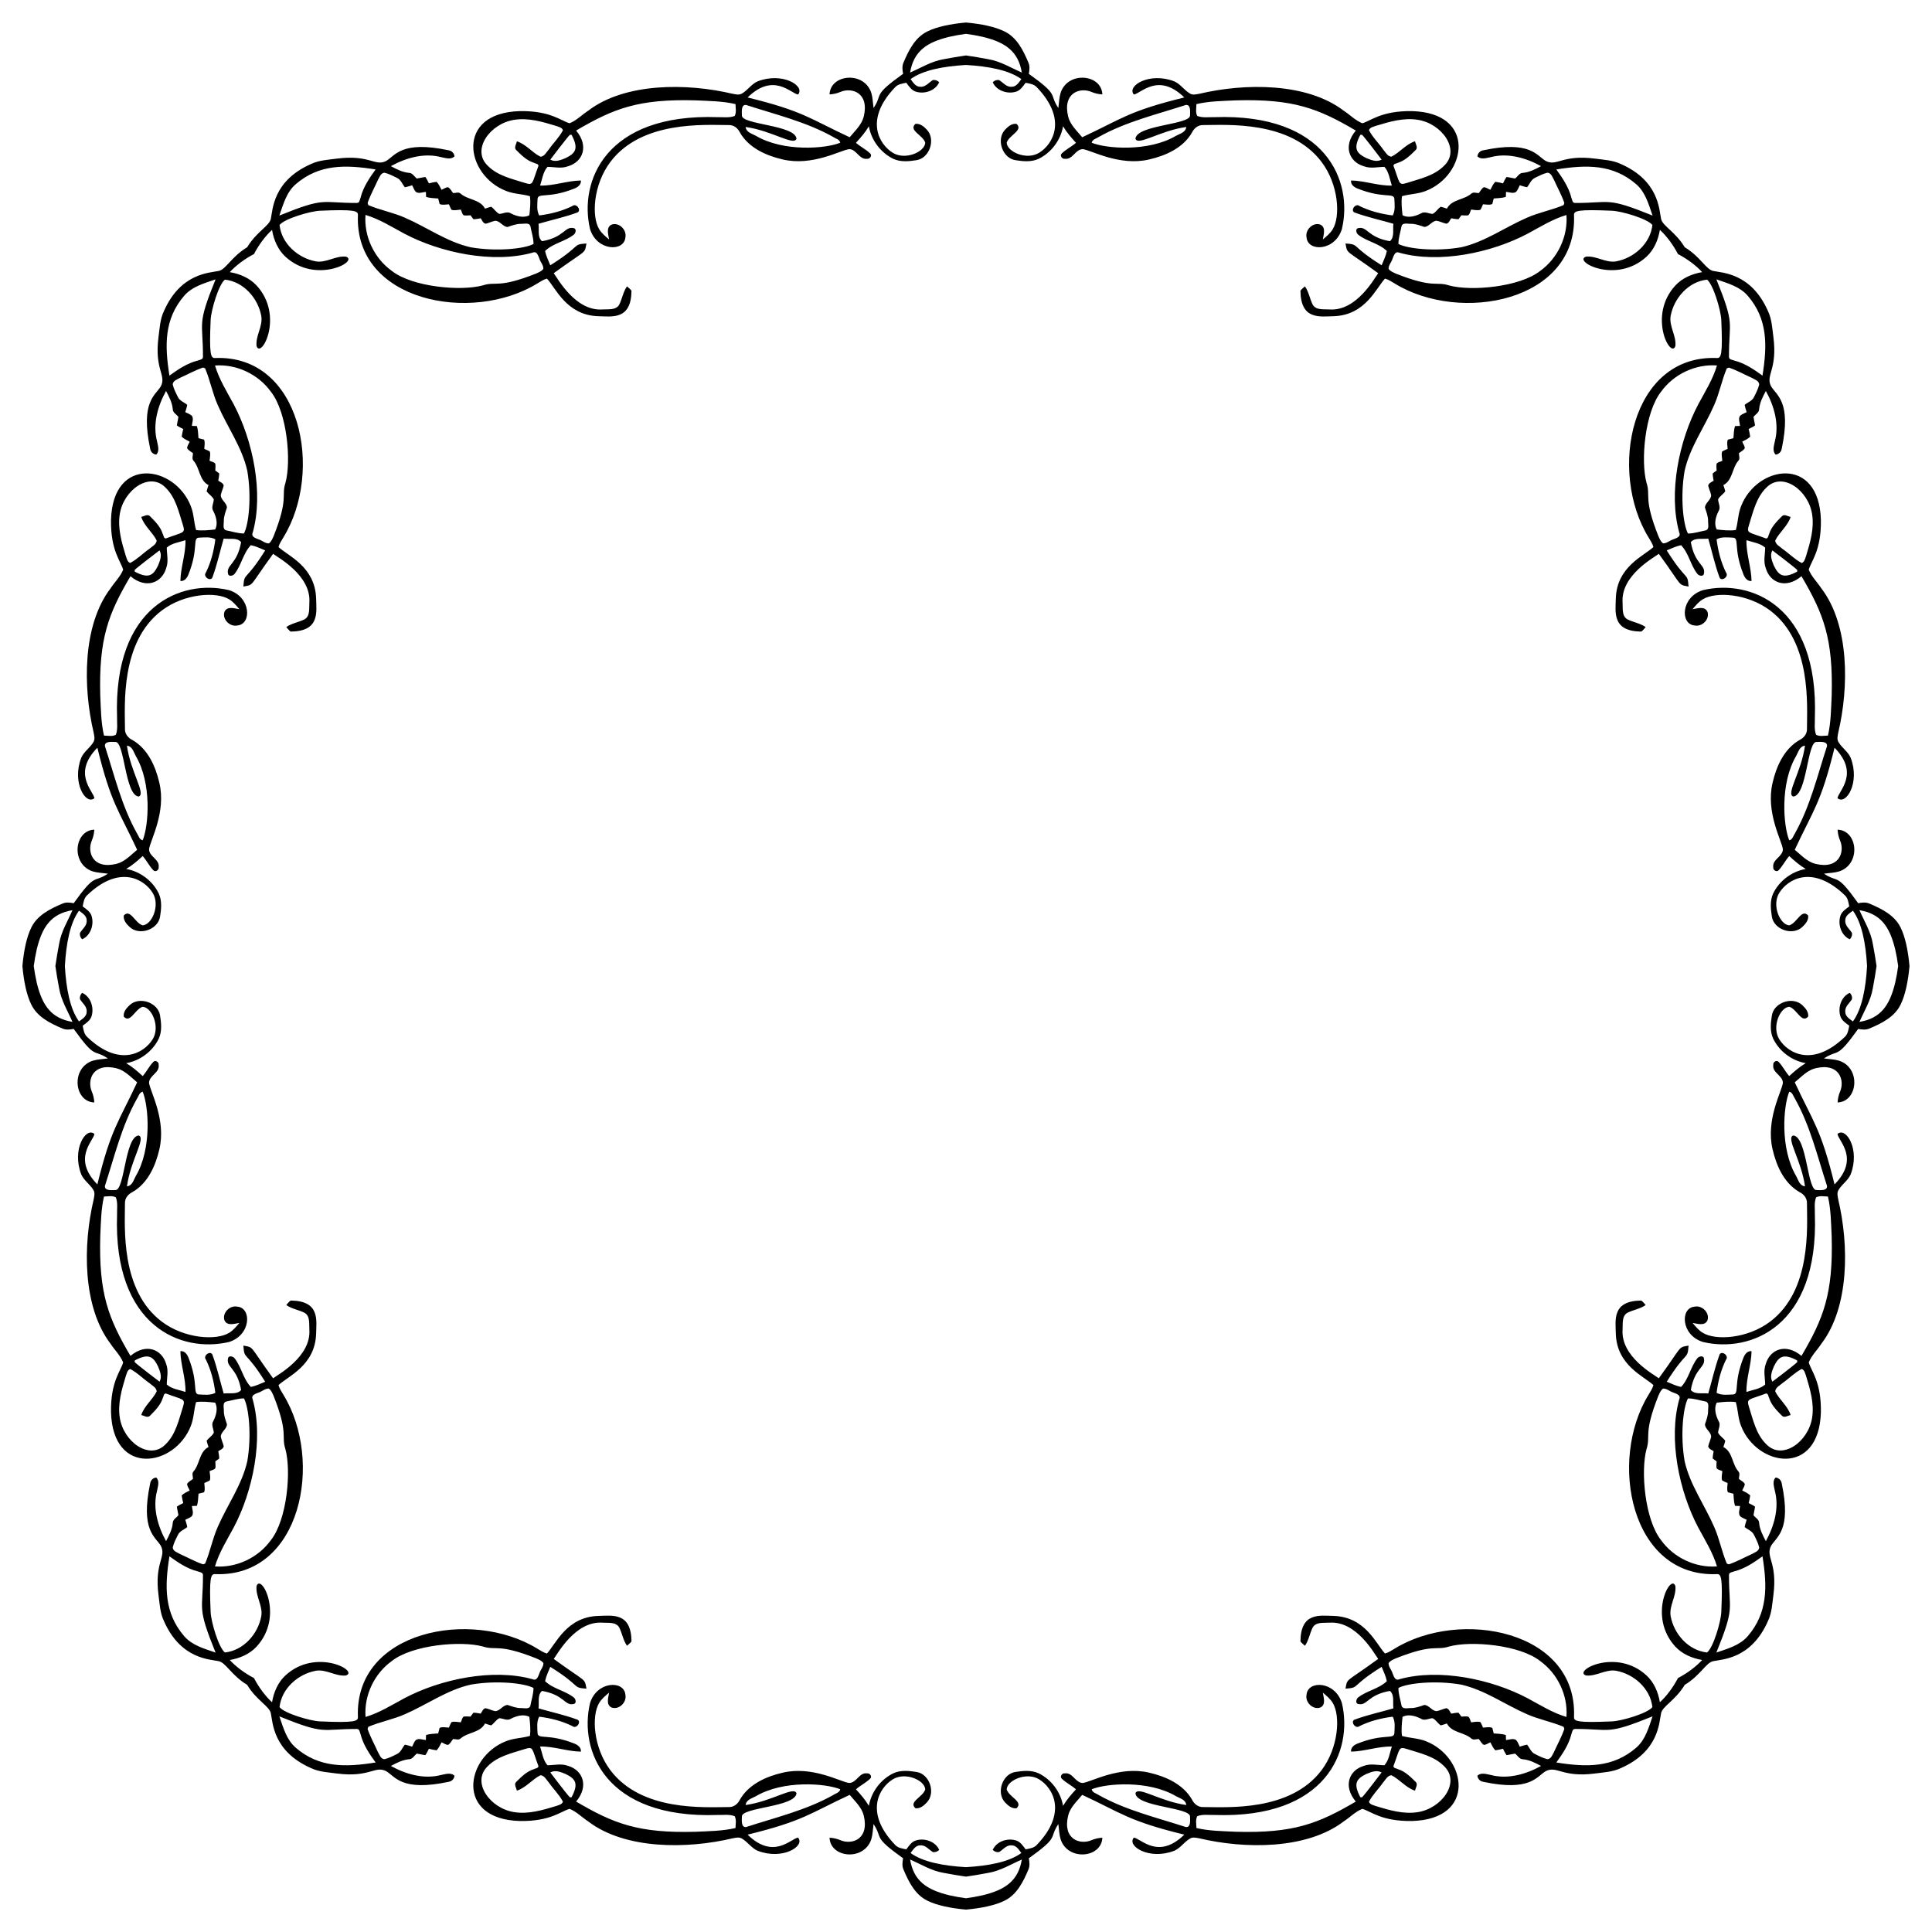 <?xml version="1.0" encoding="UTF-8"?>
<!DOCTYPE svg  PUBLIC '-//W3C//DTD SVG 1.1//EN'  'http://www.w3.org/Graphics/SVG/1.1/DTD/svg11.dtd'>
<svg enable-background="new 0 0 1638.099 1638.099" version="1.1" viewBox="0 0 1638.1 1638.1" xml:space="preserve" xmlns="http://www.w3.org/2000/svg">

	<path d="m1305.9 229.68c-17.438 13.817-58.803 17.416-77.277 12.325-11.254-3.636-12.804 2.788-45-9.977-2.255-1.047-4.803-1.941-6.267-4.058-0.151-3.059 2.326-5.489 3.233-8.314 1.092-2.581 2.116-7.082 5.954-5.373 33.544 9.349 77.944 0.15 108.73-16.163 10.698-5.756 21.163-12.371 32.883-15.837 1.348 18.282-7.407 36.712-22.256 47.397zm-1076.2 102.49c13.817 17.438 17.416 58.803 12.325 77.277-3.636 11.254 2.788 12.804-9.977 45-1.047 2.255-1.941 4.803-4.058 6.267-3.059 0.151-5.489-2.326-8.314-3.233-2.581-1.092-7.082-2.116-5.373-5.954 9.349-33.544 0.15-77.944-16.163-108.73-5.756-10.698-12.371-21.163-15.837-32.883 18.282-1.347 36.712 7.408 47.397 22.257zm102.49 1076.2c17.438-13.817 58.803-17.416 77.277-12.325 11.254 3.636 12.804-2.788 45 9.977 2.255 1.047 4.803 1.942 6.267 4.058 0.151 3.059-2.326 5.489-3.233 8.314-1.092 2.581-2.116 7.082-5.954 5.373-33.544-9.349-77.944-0.15-108.73 16.162-10.698 5.756-21.163 12.371-32.883 15.837-1.347-18.281 7.408-36.711 22.257-47.396zm1076.2-102.49c-13.817-17.438-17.416-58.803-12.325-77.277 3.636-11.254-2.788-12.804 9.977-45 1.047-2.255 1.942-4.803 4.058-6.267 3.059-0.151 5.489 2.326 8.314 3.233 2.581 1.092 7.082 2.116 5.373 5.954-9.349 33.544-0.15 77.944 16.162 108.73 5.756 10.698 12.371 21.163 15.837 32.883-18.281 1.348-36.711-7.407-47.396-22.256zm47.395-996.01c-3.466 11.72-10.081 22.186-15.837 32.883-16.313 30.787-25.511 75.187-16.162 108.73 1.709 3.837-2.792 4.861-5.373 5.954-2.825 0.907-5.255 3.383-8.314 3.233-2.116-1.465-3.011-4.012-4.058-6.267-12.764-32.196-6.341-33.746-9.977-45-5.091-18.474-1.492-59.84 12.325-77.277 10.686-14.851 29.116-23.606 47.396-22.257zm-1145.9-127.63c11.72 3.466 22.186 10.081 32.883 15.837 30.787 16.312 75.187 25.511 108.73 16.163 3.837-1.709 4.861 2.792 5.954 5.373 0.907 2.825 3.383 5.255 3.233 8.314-1.465 2.116-4.012 3.011-6.267 4.058-32.196 12.764-33.746 6.341-45 9.977-18.474 5.091-59.84 1.492-77.277-12.325-14.851-10.687-23.606-29.117-22.257-47.397zm-127.63 1145.9c3.466-11.72 10.081-22.186 15.837-32.883 16.312-30.787 25.511-75.187 16.163-108.73-1.709-3.837 2.792-4.861 5.373-5.954 2.825-0.907 5.255-3.383 8.314-3.233 2.116 1.465 3.011 4.012 4.058 6.267 12.764 32.196 6.341 33.746 9.977 45 5.091 18.474 1.492 59.84-12.325 77.277-10.687 14.85-29.117 23.605-47.397 22.256zm1145.9 127.63c-11.72-3.466-22.186-10.081-32.883-15.837-30.787-16.313-75.187-25.511-108.73-16.162-3.837 1.709-4.861-2.792-5.954-5.373-0.907-2.825-3.383-5.255-3.233-8.314 1.465-2.116 4.012-3.011 6.267-4.058 32.196-12.764 33.746-6.341 45-9.977 18.474-5.091 59.84-1.492 77.277 12.325 14.85 10.686 23.605 29.116 22.256 47.396zm59.117-1299.6c7.896 6.803 10.604 17.163 13.907 26.605-39.594-16.059-35.019-10.587-65.744-10.686-2.361 0.047-2.43-2.919-3.128-4.524-2.222-8.895-7.453-16.57-12.744-23.895 25.735-4.116 47.952-4.499 67.709 12.5zm-1231.1 94.605c6.803-7.896 17.163-10.604 26.605-13.907-16.059 39.594-10.587 35.019-10.686 65.744 0.047 2.361-2.919 2.43-4.524 3.128-8.895 2.222-16.57 7.453-23.895 12.744-4.116-25.735-4.499-47.952 12.5-67.709zm94.605 1231.1c-7.896-6.803-10.604-17.163-13.907-26.605 39.594 16.059 35.019 10.587 65.744 10.686 2.361-0.047 2.43 2.919 3.128 4.524 2.222 8.895 7.453 16.57 12.744 23.895-25.735 4.116-47.952 4.499-67.709-12.5zm1231.1-94.605c-6.803 7.896-17.163 10.604-26.605 13.907 16.059-39.594 10.587-35.019 10.686-65.744-0.047-2.361 2.919-2.43 4.524-3.128 8.895-2.222 16.57-7.453 23.895-12.744 4.116 25.735 4.499 47.952-12.5 67.709zm12.499-1068.8c-7.325-5.291-15-10.523-23.895-12.744-1.605-0.698-4.57-0.768-4.524-3.128-0.098-30.724 5.374-26.15-10.686-65.744 9.442 3.303 19.802 6.011 26.605 13.907 17 19.757 16.617 41.974 12.5 67.709zm-1175.9-174.81c-5.291 7.325-10.523 15-12.744 23.895-0.698 1.605-0.768 4.57-3.128 4.524-30.724 0.098-26.15-5.374-65.744 10.686 3.303-9.442 6.011-19.802 13.907-26.605 19.757-17 41.974-16.617 67.709-12.5zm-174.81 1175.9c7.325 5.291 15 10.523 23.895 12.744 1.605 0.698 4.57 0.768 4.524 3.128 0.098 30.724-5.374 26.15 10.686 65.744-9.442-3.303-19.802-6.011-26.605-13.907-17-19.757-16.617-41.974-12.5-67.709zm1175.9 174.81c5.291-7.325 10.523-15 12.744-23.895 0.698-1.605 0.768-4.57 3.128-4.524 30.724-0.098 26.15 5.374 65.744-10.686-3.303 9.442-6.011 19.802-13.907 26.605-19.757 17-41.974 16.617-67.709 12.5zm-123.59-1304.6c4.059-0.128 7.838 1.372 11.628 2.64 4.07-0.058 6.325-5.058 10.476-5.245 2.837 0.488 5.407 1.919 8.244 2.5 2.256-0.442 2.931-2.976 4.151-4.604 2.024 0.349 4.035 0.768 6.127 0.802 0.884-1.047 1.651-2.21 2.477-3.326 1.884 0.047 3.803 0.326 5.709 0.035 1.593-1.07 1.698-3.302 2.558-4.895 2.57 0.186 5.255 0.976 7.814 0.21 0.977-1.43 1.535-3.093 2.255-4.674 2.581 0.059 5.373 0.872 7.872-0.232 0.454-1.546 0.849-3.116 1.21-4.697 3.43-0.326 6.953-0.256 10.278-1.383 0.035-1.407 0.081-2.813 0.151-4.221 2.768 0.163 5.988 1.756 8.547-0.012 1.466-1.57 2.104-3.709 3.094-5.593 2.047 0.605 4.071 1.303 6.21 1.663 2.209-2.628 3.314-6.384 6.651-7.918 3.465-1.709 6.942-3.582 10.756-4.407 3.116 0.383 4.081 3.837 5.441 6.162 2.919 6.5 6.43 12.779 8.744 19.523-0.163 0.453-0.477 1.349-0.629 1.791-10.058 4.267-21 6.245-31.023 10.674-18.675 8.105-35.628 20.523-55.732 25.081-22.257 3.863-45.914 1.214-53.29-2.825-0.035-5.047 1.686-9.93 2.605-14.861 0.816-3.502 5.094-2.107 7.676-2.188zm-1006.2 252.27c-0.128-4.059 1.372-7.837 2.64-11.628-0.058-4.07-5.058-6.325-5.245-10.476 0.488-2.837 1.919-5.407 2.5-8.244-0.442-2.256-2.976-2.931-4.604-4.151 0.349-2.024 0.768-4.035 0.802-6.127-1.047-0.884-2.21-1.651-3.326-2.477 0.047-1.884 0.326-3.803 0.035-5.709-1.07-1.593-3.302-1.698-4.895-2.558 0.186-2.57 0.976-5.255 0.21-7.814-1.43-0.977-3.093-1.535-4.674-2.255 0.059-2.581 0.872-5.373-0.232-7.872-1.546-0.454-3.116-0.849-4.697-1.21-0.326-3.43-0.256-6.954-1.383-10.278-1.407-0.035-2.813-0.081-4.221-0.151 0.163-2.768 1.756-5.988-0.012-8.546-1.57-1.466-3.709-2.104-5.593-3.093 0.605-2.047 1.303-4.071 1.663-6.21-2.628-2.209-6.384-3.314-7.918-6.651-1.709-3.465-3.582-6.942-4.407-10.756 0.383-3.116 3.837-4.081 6.162-5.441 6.5-2.919 12.779-6.43 19.523-8.744 0.453 0.163 1.349 0.477 1.791 0.629 4.267 10.058 6.245 21 10.674 31.023 8.105 18.675 20.523 35.628 25.081 55.732 3.863 22.257 1.214 45.914-2.825 53.29-5.047 0.035-9.93-1.686-14.861-2.605-3.502-0.818-2.107-5.096-2.188-7.678zm252.27 1006.2c-4.059 0.128-7.837-1.372-11.628-2.64-4.07 0.058-6.325 5.058-10.476 5.245-2.837-0.488-5.407-1.919-8.244-2.5-2.256 0.442-2.931 2.976-4.151 4.604-2.024-0.349-4.035-0.768-6.127-0.802-0.884 1.047-1.651 2.21-2.477 3.326-1.884-0.047-3.803-0.326-5.709-0.035-1.593 1.07-1.698 3.302-2.558 4.895-2.57-0.186-5.255-0.976-7.814-0.21-0.977 1.43-1.535 3.094-2.255 4.675-2.581-0.059-5.373-0.872-7.872 0.232-0.454 1.546-0.849 3.116-1.21 4.697-3.43 0.326-6.954 0.256-10.278 1.383-0.035 1.407-0.081 2.813-0.151 4.221-2.768-0.163-5.988-1.756-8.546 0.012-1.466 1.57-2.104 3.709-3.093 5.593-2.047-0.605-4.071-1.303-6.21-1.663-2.209 2.628-3.314 6.384-6.651 7.918-3.465 1.709-6.942 3.582-10.756 4.407-3.116-0.383-4.081-3.837-5.441-6.162-2.919-6.5-6.43-12.779-8.744-19.523 0.163-0.453 0.477-1.349 0.629-1.791 10.058-4.267 21-6.245 31.023-10.674 18.675-8.105 35.628-20.523 55.732-25.082 22.257-3.863 45.914-1.214 53.29 2.825 0.035 5.047-1.686 9.93-2.605 14.861-0.818 3.502-5.096 2.107-7.678 2.188zm1006.2-252.27c0.128 4.059-1.372 7.838-2.64 11.628 0.058 4.07 5.058 6.325 5.245 10.476-0.488 2.837-1.919 5.407-2.5 8.244 0.442 2.256 2.976 2.931 4.604 4.151-0.349 2.024-0.768 4.035-0.802 6.127 1.047 0.884 2.21 1.651 3.326 2.477-0.047 1.884-0.326 3.803-0.035 5.709 1.07 1.593 3.302 1.698 4.895 2.558-0.186 2.57-0.976 5.255-0.21 7.814 1.43 0.977 3.094 1.535 4.675 2.255-0.059 2.581-0.872 5.373 0.232 7.872 1.546 0.454 3.116 0.849 4.697 1.21 0.326 3.43 0.256 6.953 1.383 10.278 1.407 0.035 2.813 0.081 4.221 0.151-0.163 2.768-1.756 5.988 0.012 8.547 1.57 1.466 3.709 2.104 5.593 3.094-0.605 2.047-1.303 4.071-1.663 6.21 2.628 2.209 6.384 3.314 7.918 6.651 1.709 3.465 3.582 6.942 4.407 10.756-0.383 3.116-3.837 4.081-6.162 5.441-6.5 2.919-12.779 6.43-19.523 8.744-0.453-0.163-1.349-0.477-1.791-0.629-4.267-10.058-6.245-21-10.674-31.023-8.105-18.675-20.523-35.628-25.082-55.732-3.863-22.257-1.214-45.914 2.825-53.29 5.047-0.035 9.93 1.686 14.861 2.605 3.502 0.816 2.107 5.094 2.188 7.676zm-2.186-746.23c-4.931 0.919-9.814 2.64-14.861 2.605-4.039-7.377-6.688-31.033-2.825-53.29 4.558-20.104 16.977-37.057 25.082-55.732 4.429-10.023 6.406-20.965 10.674-31.023 0.442-0.152 1.338-0.466 1.791-0.629 6.744 2.314 13.023 5.826 19.523 8.744 2.325 1.361 5.779 2.325 6.162 5.441-0.825 3.815-2.698 7.291-4.407 10.756-1.534 3.337-5.29 4.442-7.918 6.651 0.36 2.139 1.059 4.163 1.663 6.21-1.884 0.989-4.023 1.628-5.593 3.093-1.768 2.558-0.175 5.779-0.012 8.546-1.407 0.069-2.813 0.116-4.221 0.151-1.127 3.325-1.058 6.848-1.383 10.278-1.581 0.361-3.151 0.756-4.697 1.21-1.104 2.5-0.291 5.291-0.232 7.872-1.581 0.72-3.245 1.278-4.675 2.255-0.767 2.558 0.024 5.244 0.21 7.814-1.593 0.86-3.825 0.965-4.895 2.558-0.291 1.907-0.012 3.825 0.035 5.709-1.116 0.826-2.279 1.593-3.326 2.477 0.035 2.092 0.454 4.104 0.802 6.127-1.628 1.221-4.162 1.895-4.604 4.151 0.581 2.836 2.012 5.406 2.5 8.244-0.187 4.151-5.187 6.406-5.245 10.476 1.267 3.791 2.768 7.569 2.64 11.628-0.083 2.583 1.312 6.861-2.188 7.678zm-996.31-257.76c0.919 4.931 2.64 9.814 2.605 14.861-7.377 4.039-31.033 6.688-53.29 2.825-20.104-4.558-37.057-16.977-55.732-25.081-10.023-4.429-20.965-6.406-31.023-10.674-0.152-0.442-0.466-1.338-0.629-1.791 2.314-6.744 5.826-13.023 8.744-19.523 1.361-2.325 2.325-5.779 5.441-6.162 3.815 0.825 7.291 2.698 10.756 4.407 3.337 1.534 4.442 5.29 6.651 7.918 2.139-0.36 4.163-1.059 6.21-1.663 0.989 1.884 1.628 4.023 3.093 5.593 2.558 1.768 5.779 0.175 8.546 0.012 0.069 1.407 0.116 2.813 0.151 4.221 3.325 1.127 6.848 1.058 10.278 1.383 0.361 1.581 0.756 3.151 1.21 4.697 2.5 1.104 5.291 0.291 7.872 0.232 0.72 1.581 1.278 3.244 2.255 4.674 2.558 0.767 5.244-0.024 7.814-0.21 0.86 1.593 0.965 3.825 2.558 4.895 1.907 0.291 3.825 0.012 5.709-0.035 0.826 1.116 1.593 2.279 2.477 3.326 2.092-0.035 4.104-0.454 6.127-0.802 1.221 1.628 1.895 4.162 4.151 4.604 2.836-0.581 5.406-2.012 8.244-2.5 4.151 0.187 6.406 5.187 10.476 5.245 3.791-1.267 7.569-2.768 11.628-2.64 2.583 0.083 6.861-1.312 7.678 2.188zm-257.76 996.31c4.931-0.919 9.814-2.64 14.861-2.605 4.039 7.377 6.688 31.033 2.825 53.29-4.558 20.104-16.977 37.057-25.081 55.732-4.429 10.023-6.406 20.965-10.674 31.023-0.442 0.152-1.338 0.466-1.791 0.629-6.744-2.314-13.023-5.826-19.523-8.744-2.325-1.36-5.779-2.325-6.162-5.441 0.825-3.814 2.698-7.291 4.407-10.756 1.534-3.337 5.29-4.442 7.918-6.651-0.36-2.139-1.059-4.163-1.663-6.21 1.884-0.989 4.023-1.628 5.593-3.094 1.768-2.558 0.175-5.779 0.012-8.547 1.407-0.069 2.813-0.116 4.221-0.151 1.127-3.325 1.058-6.848 1.383-10.278 1.581-0.361 3.151-0.756 4.697-1.21 1.104-2.5 0.291-5.291 0.232-7.872 1.581-0.72 3.244-1.278 4.674-2.255 0.767-2.558-0.024-5.244-0.21-7.814 1.593-0.86 3.825-0.965 4.895-2.558 0.291-1.907 0.012-3.825-0.035-5.709 1.116-0.826 2.279-1.593 3.326-2.477-0.035-2.093-0.454-4.104-0.802-6.127 1.628-1.221 4.162-1.895 4.604-4.151-0.581-2.836-2.012-5.406-2.5-8.244 0.187-4.151 5.187-6.406 5.245-10.476-1.267-3.791-2.768-7.569-2.64-11.628 0.083-2.581-1.312-6.859 2.188-7.676zm996.31 257.76c-0.919-4.931-2.64-9.814-2.605-14.861 7.377-4.039 31.033-6.688 53.29-2.825 20.104 4.558 37.057 16.977 55.732 25.082 10.023 4.429 20.965 6.406 31.023 10.674 0.152 0.442 0.466 1.338 0.629 1.791-2.314 6.744-5.826 13.023-8.744 19.523-1.36 2.325-2.325 5.779-5.441 6.162-3.814-0.825-7.291-2.698-10.756-4.407-3.337-1.534-4.442-5.29-6.651-7.918-2.139 0.36-4.163 1.059-6.21 1.663-0.989-1.884-1.628-4.023-3.094-5.593-2.558-1.768-5.779-0.175-8.547-0.012-0.069-1.407-0.116-2.813-0.151-4.221-3.325-1.127-6.848-1.058-10.278-1.383-0.361-1.581-0.756-3.151-1.21-4.697-2.5-1.104-5.291-0.291-7.872-0.232-0.72-1.581-1.278-3.245-2.255-4.675-2.558-0.767-5.244 0.024-7.814 0.21-0.86-1.593-0.965-3.825-2.558-4.895-1.907-0.291-3.825-0.012-5.709 0.035-0.826-1.116-1.593-2.279-2.477-3.326-2.093 0.035-4.104 0.454-6.127 0.802-1.221-1.628-1.895-4.162-4.151-4.604-2.836 0.581-5.406 2.012-8.244 2.5-4.151-0.187-6.406-5.187-10.476-5.245-3.791 1.267-7.569 2.768-11.628 2.64-2.581-0.083-6.859 1.312-7.676-2.188zm-21.556-1339.4c11.348-3.441 23.232-6.976 35.209-5.105 20.55 3.097 36.48 25.29 22.709 38.743-8.524 8.837-21 11.337-32.233 14.942-6.776 2.079-5.434-0.013-10.965-14.686 0.198-1.953 2.744-1.791 4.081-2.628 5.907-1.861 10.372-6.396 14.674-10.616 2.35-2.082 0-5.127-0.441-7.535-7.803 2.522-12.873 9.5-20.035 13.093-3.454-0.268-5.023-3.977-7.105-6.245-3.837-5.512-8.837-10.244-11.93-16.221 0.874-2.522 3.874-2.882 6.036-3.742zm-1060.1 364.62c-3.441-11.348-6.976-23.232-5.105-35.209 3.097-20.55 25.29-36.48 38.743-22.709 8.837 8.524 11.337 21 14.942 32.233 2.079 6.776-0.013 5.434-14.686 10.965-1.953-0.198-1.791-2.744-2.628-4.081-1.861-5.907-6.396-10.372-10.616-14.674-2.082-2.35-5.127 0-7.535 0.441 2.522 7.803 9.5 12.872 13.093 20.035-0.268 3.454-3.977 5.023-6.245 7.105-5.512 3.837-10.244 8.836-16.221 11.93-2.522-0.874-2.882-3.874-3.742-6.036zm364.62 1060.1c-11.348 3.441-23.232 6.976-35.209 5.105-20.55-3.098-36.48-25.29-22.709-38.743 8.524-8.838 21-11.337 32.233-14.942 6.776-2.078 5.434 0.013 10.965 14.686-0.198 1.953-2.744 1.791-4.081 2.628-5.907 1.861-10.372 6.396-14.674 10.616-2.35 2.082 0 5.127 0.441 7.535 7.803-2.522 12.872-9.5 20.035-13.093 3.454 0.268 5.023 3.977 7.105 6.245 3.837 5.512 8.836 10.244 11.93 16.221-0.874 2.521-3.874 2.882-6.036 3.742zm1060.1-364.62c3.441 11.348 6.976 23.232 5.105 35.209-3.098 20.55-25.29 36.48-38.743 22.709-8.838-8.524-11.337-21-14.942-32.233-2.078-6.776 0.013-5.434 14.686-10.965 1.953 0.198 1.791 2.744 2.628 4.081 1.861 5.907 6.396 10.372 10.616 14.674 2.082 2.35 5.127 0 7.535-0.441-2.522-7.803-9.5-12.873-13.093-20.035 0.268-3.454 3.977-5.023 6.245-7.105 5.512-3.837 10.244-8.837 16.221-11.93 2.521 0.874 2.882 3.874 3.742 6.036zm-3.743-689.4c-5.977-3.093-10.709-8.093-16.221-11.93-2.267-2.082-5.976-3.651-6.245-7.105 3.593-7.162 10.571-12.232 13.093-20.035-2.407-0.441-5.453-2.79-7.535-0.441-4.221 4.302-8.755 8.767-10.616 14.674-0.837 1.337-0.674 3.883-2.628 4.081-14.673-5.53-16.764-4.189-14.686-10.965 3.605-11.233 6.105-23.709 14.942-32.233 13.453-13.771 35.646 2.159 38.743 22.709 1.871 11.977-1.664 23.861-5.105 35.209-0.859 2.163-1.22 5.163-3.742 6.036zm-1050.3-366.92c-3.093 5.977-8.093 10.709-11.93 16.221-2.082 2.267-3.651 5.976-7.105 6.245-7.162-3.593-12.232-10.57-20.035-13.093-0.441 2.407-2.79 5.453-0.441 7.535 4.302 4.221 8.767 8.755 14.674 10.616 1.337 0.837 3.883 0.674 4.081 2.628-5.53 14.673-4.189 16.764-10.965 14.686-11.233-3.605-23.709-6.105-32.233-14.942-13.771-13.453 2.159-35.646 22.709-38.743 11.977-1.871 23.861 1.664 35.209 5.105 2.163 0.859 5.163 1.219 6.036 3.742zm-366.92 1050.3c5.977 3.093 10.709 8.093 16.221 11.93 2.267 2.082 5.976 3.651 6.245 7.105-3.593 7.162-10.57 12.232-13.093 20.035 2.407 0.441 5.453 2.791 7.535 0.441 4.221-4.302 8.755-8.767 10.616-14.674 0.837-1.337 0.674-3.883 2.628-4.081 14.673 5.531 16.764 4.189 14.686 10.965-3.605 11.233-6.105 23.709-14.942 32.233-13.453 13.771-35.646-2.159-38.743-22.709-1.871-11.977 1.664-23.861 5.105-35.209 0.859-2.163 1.219-5.163 3.742-6.036zm1050.3 366.92c3.093-5.977 8.093-10.709 11.93-16.221 2.082-2.267 3.651-5.976 7.105-6.245 7.162 3.593 12.232 10.571 20.035 13.093 0.441-2.407 2.791-5.453 0.441-7.535-4.302-4.221-8.767-8.755-14.674-10.616-1.337-0.837-3.883-0.674-4.081-2.628 5.531-14.673 4.189-16.764 10.965-14.686 11.233 3.605 23.709 6.105 32.233 14.942 13.771 13.453-2.159 35.646-22.709 38.743-11.977 1.871-23.861-1.664-35.209-5.105-2.163-0.859-5.163-1.22-6.036-3.742zm-7.313-1413.3c0.349-0.047 1.023-0.128 1.361-0.163 1.775 1.464 16.214 20.455 16.685 21.139-4.163 2.35-8.918 0.349-12.93-1.279-8.792-4.276-11.116-8.322-5.116-19.697zm-1039.1 370.34c-0.047-0.349-0.128-1.023-0.163-1.361 1.464-1.775 20.455-16.214 21.139-16.685 2.35 4.163 0.349 8.918-1.279 12.93-4.276 8.792-8.322 11.116-19.697 5.116zm370.34 1039.1c-0.349 0.047-1.023 0.128-1.361 0.163-1.775-1.464-16.214-20.455-16.685-21.139 4.163-2.35 8.918-0.349 12.93 1.279 8.792 4.276 11.116 8.322 5.116 19.697zm1039.1-370.34c0.047 0.349 0.128 1.023 0.163 1.361-1.464 1.775-20.455 16.214-21.139 16.685-2.35-4.163-0.349-8.918 1.279-12.93 4.276-8.792 8.322-11.116 19.697-5.116zm-19.697-673.86c-1.628-4.012-3.629-8.767-1.279-12.93 0.684 0.471 19.675 14.91 21.139 16.685-0.035 0.338-0.116 1.012-0.163 1.361-11.375 5.999-15.421 3.675-19.697-5.116zm-1024.5-345.53c-4.012 1.628-8.767 3.629-12.93 1.279 0.471-0.684 14.91-19.675 16.685-21.139 0.338 0.035 1.012 0.116 1.361 0.163 5.999 11.375 3.675 15.421-5.116 19.697zm-345.53 1024.5c1.628 4.012 3.629 8.767 1.279 12.93-0.684-0.471-19.675-14.91-21.139-16.685 0.035-0.338 0.116-1.012 0.163-1.361 11.375-6 15.421-3.676 19.697 5.116zm1024.5 345.53c4.012-1.628 8.767-3.629 12.93-1.279-0.471 0.684-14.91 19.675-16.685 21.139-0.338-0.035-1.012-0.116-1.361-0.163-6-11.375-3.676-15.421 5.116-19.697zm-226.68-1388.1c22.965-12.838 48.756-18.907 73.58-26.989 4.373-0.546 3.664 5.802 3.593 8.709 0.924 8.056-44.99 8.078-46.278 19.802 1.907 6.621 20.661-6.758 43.104-9.848-0.5 4.593-5.29 5.569-8.639 7.442-23.483 13.881-59.426 10.921-71.557 5.907 0.418-2.836 4.08-3.558 6.197-5.023zm-815.86 590.25c-12.838-22.965-18.907-48.756-26.989-73.58-0.546-4.373 5.802-3.664 8.709-3.593 8.056-0.924 8.078 44.99 19.802 46.278 6.621-1.907-6.758-20.661-9.848-43.104 4.593 0.5 5.569 5.29 7.442 8.639 13.881 23.483 10.921 59.426 5.907 71.557-2.836-0.418-3.558-4.08-5.023-6.197zm590.25 815.86c-22.965 12.838-48.756 18.907-73.58 26.989-4.373 0.546-3.664-5.802-3.593-8.709-0.924-8.056 44.99-8.078 46.278-19.802-1.907-6.621-20.661 6.758-43.104 9.849 0.5-4.593 5.29-5.569 8.639-7.442 23.483-13.881 59.426-10.921 71.557-5.907-0.418 2.835-4.08 3.557-6.197 5.022zm815.86-590.25c12.838 22.965 18.907 48.756 26.989 73.58 0.546 4.373-5.802 3.664-8.709 3.593-8.056 0.924-8.078-44.99-19.802-46.278-6.621 1.907 6.758 20.661 9.849 43.104-4.593-0.5-5.569-5.29-7.442-8.639-13.881-23.483-10.921-59.426-5.907-71.557 2.835 0.418 3.557 4.08 5.022 6.197zm-5.023-219.41c-5.014-12.131-7.974-48.075 5.907-71.557 1.873-3.349 2.849-8.139 7.442-8.639-3.09 22.443-16.469 41.197-9.849 43.104 11.724-1.288 11.746-47.202 19.802-46.278 2.908-0.07 9.256-0.779 8.709 3.593-8.082 24.824-14.152 50.615-26.989 73.58-1.464 2.117-2.186 5.779-5.022 6.197zm-804.64-591.42c-12.131 5.014-48.075 7.975-71.557-5.907-3.349-1.873-8.139-2.849-8.639-7.442 22.443 3.091 41.197 16.469 43.104 9.848-1.288-11.724-47.202-11.746-46.278-19.802-0.07-2.908-0.779-9.256 3.593-8.709 24.824 8.082 50.615 14.152 73.58 26.989 2.117 1.465 5.779 2.187 6.197 5.023zm-591.42 804.64c5.014 12.131 7.975 48.075-5.907 71.557-1.873 3.349-2.849 8.139-7.442 8.639 3.091-22.443 16.469-41.197 9.848-43.104-11.724 1.288-11.746 47.202-19.802 46.278-2.908 0.07-9.256 0.779-8.709-3.593 8.082-24.824 14.152-50.615 26.989-73.58 1.465-2.117 2.187-5.779 5.023-6.197zm804.64 591.42c12.131-5.014 48.075-7.974 71.557 5.907 3.349 1.873 8.139 2.849 8.639 7.442-22.443-3.09-41.197-16.469-43.104-9.849 1.288 11.724 47.202 11.746 46.278 19.802 0.07 2.908 0.779 9.256-3.593 8.709-24.824-8.082-50.615-14.152-73.58-26.989-2.117-1.464-5.779-2.186-6.197-5.022zm-106.61-1462c19.269 1.111 36.488 4.394 46.954 11.988-2.117 2.791-4.267 6.616-8.302 6.488-4.477 0.383-7.174-3.686-10.628-5.697-1.976-0.314-3.976 0.431-5.314 1.872 3.093 7.116 12.197 10.151 19.348 8.117 3.953-0.988 6.221-4.617 8.524-7.663 3.302 0.662 6.988 1.092 9.43 3.721 26.409 27.469 13.571 48.4 2.232 55.499-10.522 6.761-27.367-0.507-27.72-8.43 2.054-6.547 14.396-10.394 8.349-15.941-3.837-0.559-7.127 2.174-9.569 4.779-7.942 8.093-2.534 24.337 8.698 25.999 6.442 1.023 13.441 1.698 19.558-1.127 10.791-5.233 18.709-15.813 20.778-27.616 3.011 5.127 6.931 9.628 10.942 14-3.721 3.314-8.337 5.477-11.93 8.918-2.128 1.744 0.081 5.071 2.57 4.628 6.616 0.919 8.826-8.151 15.162-8.163 7.396 0.949 31.221 14.708 56.383 8.72 14.034-3.256 28.696-9.791 36.185-22.814 1.813-3.732 5.302-6.557 9.628-6.325 20.059-0.038 73.567-4.004 100.17 31.174 14.634 19.358 16.179 46.449 9.476 57.22-2.104 3.465-5.302 6.034-8.349 8.616 0.651-4.162 2.849-10.302-2.139-12.627-6.314-2.198-13.011 4.5-11.663 10.849 1.019 12.44 24.25 11.709 29.988-7.127 9.462-40.095-12.818-98.124-108.09-94.812-4.849-0.14-9.965 0.791-14.57-1.047-1.651-3.093-0.721-6.709-0.686-10.035 11.034-2.57 22.476-2.616 33.743-3.163 48.547-1.345 69.58 6.902 101.38 25.605-11.259 13.422-5.356 26.803 6.884 30.279 5.616 2.175 11.592 0.558 17.383 0.501 3.825 4.267 4.5 10.535 6.29 15.872-11.72 0.279-22.941-4.128-34.592-4.314-0.384 3.465 2.617 5.697 5.477 6.814 22.112 8.832 30.794 3.236 31.256 8.79 0.186 4.628 0.931 9.814-1.395 14.022-9.686-1.221-19.325-3.628-28.104-7.966-3.628-3-8.477 4.489-3.652 5.686 10.536 3.837 21.558 6.21 32.325 9.337-0.662 4.78 1.163 11.372-2.953 14.791-18.831-3.291-19.123-12.679-26.592-11.128-2.943 0.314-2.094 4.278-0.291 5.616 7.36 5.802 17.523 7.221 24.29 13.802-0.861 4.233-2.802 8.151-4.418 12.128-27.374-17.129-17.96-17.597-30.651-18.488 1.807 9.392-0.608 4.532 27.732 25.21-3.315 4.392-18.296 32.202-41.139 30.743-4.825-0.383-11.36 0.884-14.337-3.965-2.581-5.047-3.314-10.895-6.628-15.616-1.338 1.186-2.802 2.244-3.825 3.709 0.251 24.919 16.408 21.844 28.313 21.581 26.819-0.909 35.909-23.916 43.36-31.872 2.965 0.756 5.512 2.557 8.139 4.093 55.712 34.348 155.11 15.32 152.14-57.894-0.189-3.647 2.654-5.039 32.278-3.744 8.179 0.359 30.09 6.766 34.174 12.093-1.733 15.779-15.581 27.988-30.697 30.826-8.86 1.535-16.755-4.919-25.57-4-11.554 3.768 25.596 23.807 51.336-0.012 6.361-5.907 9.86-14.221 11.291-22.674 5.132 4.655 10.938 12.051 15.322 20.502 8.451 4.384 15.846 10.19 20.502 15.322-8.453 1.43-16.767 4.93-22.674 11.29-23.819 25.74-3.78 62.889-0.012 51.336 0.919-8.815-5.535-16.71-4-25.57 2.837-15.117 15.046-28.964 30.826-30.697 5.327 4.085 11.733 25.995 12.093 34.174 1.295 29.625-0.097 32.467-3.744 32.278-73.215-2.97-92.242 96.425-57.894 152.14 1.535 2.628 3.337 5.174 4.093 8.139-7.957 7.451-30.964 16.541-31.872 43.36-0.263 11.905-3.338 28.062 21.581 28.313 1.465-1.023 2.523-2.488 3.709-3.825-4.721-3.314-10.569-4.047-15.616-6.628-4.849-2.977-3.582-9.512-3.965-14.337-1.459-22.843 26.351-37.824 30.743-41.139 20.677 28.34 15.818 25.925 25.21 27.732-0.892-12.691-1.359-3.277-18.488-30.651 3.976-1.616 7.895-3.557 12.128-4.418 6.581 6.767 8 16.93 13.802 24.29 1.338 1.803 5.302 2.652 5.616-0.291 1.551-7.469-7.836-7.761-11.128-26.592 3.419-4.116 10.011-2.291 14.791-2.953 3.127 10.767 5.5 21.789 9.337 32.325 1.198 4.825 8.687-0.024 5.686-3.652-4.338-8.779-6.745-18.419-7.966-28.104 4.209-2.326 9.395-1.581 14.022-1.395 5.553 0.462-0.042 9.143 8.79 31.256 1.116 2.86 3.349 5.861 6.813 5.477-0.186-11.651-4.593-22.872-4.314-34.592 5.337 1.791 11.604 2.465 15.872 6.29-0.058 5.791-1.674 11.767 0.501 17.383 3.477 12.24 16.858 18.143 30.279 6.884 18.703 31.802 26.949 52.834 25.605 101.38-0.547 11.268-0.593 22.709-3.163 33.743-3.326 0.035-6.942 0.965-10.035-0.686-1.838-4.605-0.907-9.72-1.047-14.57 3.312-95.274-54.717-117.55-94.812-108.09-18.836 5.738-19.568 28.969-7.127 29.988 6.349 1.349 13.046-5.349 10.849-11.663-2.325-4.988-8.465-2.791-12.627-2.139 2.582-3.047 5.151-6.245 8.616-8.349 10.771-6.703 37.862-5.158 57.22 9.476 35.178 26.606 31.212 80.114 31.174 100.17 0.232 4.326-2.593 7.815-6.325 9.628-13.023 7.489-19.558 22.151-22.814 36.185-5.987 25.162 7.771 48.986 8.72 56.383-0.012 6.337-9.082 8.547-8.163 15.162-0.443 2.489 2.884 4.698 4.628 2.57 3.441-3.593 5.604-8.209 8.918-11.93 4.372 4.011 8.872 7.931 14 10.942-11.803 2.07-22.383 9.988-27.616 20.778-2.825 6.116-2.15 13.116-1.127 19.558 1.662 11.232 17.906 16.639 25.999 8.698 2.605-2.442 5.338-5.732 4.779-9.569-5.547-6.047-9.394 6.295-15.941 8.349-7.923-0.354-15.191-17.198-8.43-27.72 7.099-11.338 28.03-24.177 55.499 2.232 2.629 2.442 3.059 6.128 3.721 9.43-3.046 2.303-6.675 4.57-7.663 8.524-2.035 7.151 1 16.255 8.116 19.348 1.441-1.338 2.186-3.338 1.872-5.314-2.011-3.454-6.081-6.151-5.697-10.628-0.128-4.035 3.697-6.185 6.488-8.302 7.595 10.466 10.877 27.685 11.988 46.954-1.111 19.269-4.394 36.488-11.988 46.954-2.791-2.117-6.616-4.267-6.488-8.302-0.383-4.477 3.686-7.174 5.697-10.628 0.314-1.976-0.431-3.976-1.872-5.314-7.116 3.093-10.151 12.197-8.116 19.348 0.988 3.953 4.617 6.221 7.663 8.524-0.662 3.302-1.092 6.988-3.721 9.43-27.469 26.409-48.4 13.571-55.499 2.232-6.761-10.522 0.507-27.367 8.43-27.72 6.547 2.054 10.394 14.396 15.941 8.349 0.559-3.837-2.174-7.127-4.779-9.569-8.093-7.942-24.337-2.534-25.999 8.698-1.023 6.442-1.698 13.441 1.127 19.558 5.233 10.791 15.813 18.709 27.616 20.778-5.127 3.011-9.628 6.931-14 10.942-3.314-3.721-5.477-8.337-8.918-11.93-1.744-2.128-5.071 0.081-4.628 2.57-0.919 6.616 8.151 8.826 8.163 15.162-0.949 7.396-14.708 31.221-8.72 56.383 3.256 14.034 9.791 28.696 22.814 36.185 3.732 1.813 6.557 5.302 6.325 9.628 0.038 20.059 4.004 73.567-31.174 100.17-19.358 14.634-46.449 16.179-57.22 9.476-3.465-2.104-6.034-5.302-8.616-8.349 4.162 0.651 10.302 2.849 12.627-2.139 2.198-6.314-4.5-13.011-10.849-11.663-12.441 1.019-11.709 24.25 7.127 29.988 40.095 9.462 98.124-12.818 94.812-108.09 0.14-4.849-0.792-9.965 1.047-14.57 3.094-1.651 6.709-0.721 10.035-0.686 2.57 11.034 2.616 22.476 3.163 33.743 1.345 48.547-6.902 69.58-25.605 101.38-13.422-11.259-26.802-5.356-30.279 6.884-2.175 5.616-0.558 11.592-0.501 17.383-4.267 3.825-10.535 4.5-15.872 6.29-0.279-11.72 4.128-22.941 4.314-34.592-3.465-0.384-5.697 2.617-6.813 5.477-8.832 22.112-3.237 30.794-8.79 31.256-4.628 0.186-9.814 0.931-14.022-1.395 1.221-9.686 3.628-19.325 7.966-28.104 3-3.628-4.489-8.477-5.686-3.652-3.837 10.536-6.21 21.558-9.337 32.325-4.78-0.662-11.372 1.163-14.791-2.953 3.291-18.831 12.679-19.123 11.128-26.592-0.314-2.943-4.278-2.094-5.616-0.291-5.802 7.36-7.221 17.523-13.802 24.29-4.233-0.861-8.151-2.802-12.128-4.418 17.129-27.374 17.597-17.96 18.488-30.651-9.392 1.807-4.532-0.608-25.21 27.732-4.392-3.315-32.202-18.296-30.743-41.139 0.383-4.825-0.884-11.36 3.965-14.337 5.047-2.581 10.895-3.314 15.616-6.628-1.186-1.338-2.244-2.802-3.709-3.825-24.919 0.251-21.844 16.408-21.581 28.313 0.909 26.819 23.916 35.909 31.872 43.36-0.756 2.965-2.557 5.512-4.093 8.139-34.348 55.712-15.32 155.11 57.894 152.14 3.647-0.189 5.039 2.654 3.744 32.278-0.359 8.179-6.766 30.09-12.093 34.174-15.779-1.733-27.988-15.581-30.826-30.697-1.535-8.86 4.919-16.755 4-25.57-3.768-11.554-23.807 25.596 0.012 51.336 5.907 6.361 14.221 9.86 22.674 11.291-4.655 5.132-12.051 10.938-20.502 15.322-4.384 8.451-10.19 15.846-15.322 20.502-1.43-8.453-4.93-16.767-11.291-22.674-25.74-23.819-62.889-3.78-51.336-0.012 8.815 0.919 16.71-5.535 25.57-4 15.117 2.837 28.964 15.046 30.697 30.826-4.085 5.327-25.995 11.733-34.174 12.093-29.625 1.295-32.467-0.097-32.278-3.744 2.97-73.215-96.425-92.242-152.14-57.894-2.628 1.535-5.174 3.337-8.139 4.093-7.451-7.957-16.541-30.964-43.36-31.872-11.905-0.263-28.062-3.338-28.313 21.581 1.023 1.465 2.488 2.523 3.825 3.709 3.314-4.721 4.047-10.569 6.628-15.616 2.977-4.849 9.512-3.582 14.337-3.965 22.843-1.459 37.824 26.351 41.139 30.743-28.34 20.677-25.925 15.818-27.732 25.21 12.691-0.892 3.277-1.359 30.651-18.488 1.616 3.976 3.557 7.895 4.418 12.128-6.767 6.581-16.93 8-24.29 13.802-1.803 1.338-2.652 5.302 0.291 5.616 7.469 1.551 7.761-7.836 26.592-11.128 4.116 3.419 2.291 10.011 2.953 14.791-10.767 3.127-21.789 5.5-32.325 9.337-4.825 1.198 0.024 8.687 3.652 5.686 8.779-4.338 18.419-6.745 28.104-7.966 2.326 4.209 1.581 9.395 1.395 14.022-0.462 5.553-9.143-0.042-31.256 8.79-2.86 1.116-5.861 3.349-5.477 6.813 11.651-0.186 22.872-4.593 34.592-4.314-1.791 5.337-2.465 11.604-6.29 15.872-5.791-0.058-11.767-1.674-17.383 0.501-12.24 3.477-18.143 16.858-6.884 30.279-31.802 18.703-52.834 26.949-101.38 25.605-11.268-0.547-22.709-0.593-33.743-3.163-0.035-3.326-0.965-6.942 0.686-10.035 4.605-1.838 9.72-0.907 14.57-1.047 95.274 3.312 117.55-54.717 108.09-94.812-5.738-18.836-28.969-19.568-29.988-7.127-1.349 6.349 5.349 13.046 11.663 10.849 4.988-2.325 2.791-8.465 2.139-12.627 3.047 2.582 6.245 5.151 8.349 8.616 6.703 10.771 5.158 37.862-9.476 57.22-26.606 35.178-80.114 31.212-100.17 31.174-4.326 0.232-7.815-2.593-9.628-6.325-7.489-13.023-22.151-19.558-36.185-22.814-25.162-5.987-48.986 7.771-56.383 8.72-6.337-0.012-8.547-9.082-15.162-8.163-2.489-0.443-4.698 2.884-2.57 4.628 3.593 3.441 8.209 5.604 11.93 8.918-4.011 4.372-7.931 8.872-10.942 14-2.07-11.803-9.987-22.383-20.778-27.616-6.116-2.825-13.116-2.15-19.558-1.127-11.232 1.662-16.639 17.906-8.698 25.999 2.442 2.605 5.732 5.338 9.569 4.779 6.047-5.547-6.295-9.394-8.349-15.941 0.354-7.923 17.198-15.191 27.72-8.43 11.338 7.099 24.177 28.03-2.232 55.499-2.442 2.629-6.128 3.059-9.43 3.721-2.303-3.046-4.57-6.675-8.524-7.663-7.151-2.035-16.255 1-19.348 8.116 1.338 1.441 3.338 2.186 5.314 1.872 3.454-2.011 6.151-6.081 10.628-5.697 4.035-0.128 6.185 3.697 8.302 6.488-10.466 7.595-27.685 10.877-46.954 11.988-19.269-1.111-36.488-4.394-46.954-11.988 2.117-2.791 4.267-6.616 8.302-6.488 4.477-0.383 7.174 3.686 10.628 5.697 1.976 0.314 3.976-0.431 5.314-1.872-3.093-7.116-12.197-10.151-19.348-8.116-3.953 0.988-6.221 4.617-8.524 7.663-3.302-0.662-6.988-1.092-9.43-3.721-26.409-27.469-13.571-48.4-2.232-55.499 10.522-6.761 27.367 0.507 27.72 8.43-2.054 6.547-14.396 10.394-8.349 15.941 3.837 0.559 7.127-2.174 9.569-4.779 7.942-8.093 2.534-24.337-8.698-25.999-6.442-1.023-13.442-1.698-19.558 1.127-10.791 5.233-18.709 15.813-20.778 27.616-3.011-5.127-6.931-9.628-10.942-14 3.721-3.314 8.337-5.477 11.93-8.918 2.128-1.744-0.081-5.071-2.57-4.628-6.616-0.919-8.826 8.151-15.162 8.163-7.396-0.949-31.221-14.708-56.383-8.72-14.034 3.256-28.696 9.791-36.185 22.814-1.813 3.732-5.302 6.557-9.628 6.325-20.059 0.038-73.567 4.004-100.17-31.174-14.634-19.358-16.179-46.449-9.476-57.22 2.104-3.465 5.302-6.034 8.349-8.616-0.651 4.162-2.849 10.302 2.139 12.627 6.314 2.198 13.012-4.5 11.663-10.849-1.019-12.441-24.25-11.709-29.988 7.127-9.462 40.095 12.818 98.124 108.09 94.812 4.849 0.14 9.965-0.792 14.57 1.047 1.651 3.094 0.721 6.709 0.686 10.035-11.034 2.57-22.476 2.616-33.743 3.163-48.547 1.345-69.58-6.902-101.38-25.605 11.259-13.422 5.356-26.802-6.884-30.279-5.616-2.175-11.592-0.558-17.383-0.501-3.825-4.267-4.5-10.535-6.29-15.872 11.72-0.279 22.941 4.128 34.592 4.314 0.384-3.465-2.617-5.697-5.477-6.813-22.112-8.832-30.794-3.237-31.256-8.79-0.186-4.628-0.931-9.814 1.395-14.022 9.686 1.221 19.326 3.628 28.104 7.966 3.628 3 8.477-4.489 3.652-5.686-10.536-3.837-21.558-6.21-32.325-9.337 0.662-4.78-1.163-11.372 2.953-14.791 18.831 3.291 19.123 12.679 26.592 11.128 2.943-0.314 2.093-4.278 0.291-5.616-7.36-5.802-17.523-7.221-24.29-13.802 0.861-4.233 2.803-8.151 4.418-12.128 27.374 17.129 17.96 17.597 30.651 18.488-1.807-9.392 0.608-4.532-27.732-25.21 3.315-4.392 18.296-32.202 41.139-30.743 4.825 0.383 11.36-0.884 14.337 3.965 2.581 5.047 3.314 10.895 6.628 15.616 1.338-1.186 2.802-2.244 3.825-3.709-0.251-24.919-16.408-21.844-28.313-21.581-26.819 0.909-35.909 23.916-43.36 31.872-2.965-0.756-5.512-2.557-8.139-4.093-55.712-34.348-155.11-15.32-152.14 57.894 0.189 3.647-2.654 5.039-32.278 3.744-8.179-0.359-30.09-6.766-34.174-12.093 1.733-15.779 15.581-27.988 30.697-30.826 8.86-1.535 16.755 4.919 25.57 4 11.554-3.768-25.596-23.807-51.336 0.012-6.361 5.907-9.86 14.221-11.29 22.674-5.132-4.655-10.938-12.051-15.322-20.502-8.451-4.384-15.846-10.19-20.502-15.322 8.453-1.43 16.767-4.93 22.674-11.291 23.819-25.74 3.78-62.889 0.012-51.336-0.919 8.815 5.535 16.71 4 25.57-2.837 15.117-15.046 28.964-30.826 30.697-5.327-4.085-11.733-25.995-12.093-34.174-1.295-29.625 0.097-32.467 3.744-32.278 73.215 2.97 92.242-96.425 57.894-152.14-1.535-2.628-3.337-5.174-4.093-8.139 7.957-7.451 30.964-16.541 31.872-43.36 0.263-11.905 3.338-28.062-21.581-28.313-1.465 1.023-2.523 2.488-3.709 3.825 4.721 3.314 10.569 4.047 15.616 6.628 4.849 2.977 3.582 9.512 3.965 14.337 1.459 22.843-26.351 37.824-30.743 41.139-20.677-28.34-15.818-25.925-25.21-27.732 0.892 12.691 1.36 3.277 18.488 30.651-3.976 1.616-7.895 3.557-12.128 4.418-6.581-6.767-8-16.93-13.802-24.29-1.338-1.803-5.302-2.652-5.616 0.291-1.551 7.469 7.836 7.761 11.128 26.592-3.419 4.116-10.011 2.291-14.791 2.953-3.127-10.767-5.5-21.789-9.337-32.325-1.198-4.825-8.687 0.024-5.686 3.652 4.338 8.779 6.745 18.419 7.966 28.104-4.209 2.326-9.395 1.581-14.022 1.395-5.553-0.462 0.042-9.143-8.79-31.256-1.116-2.86-3.349-5.861-6.814-5.477 0.186 11.651 4.593 22.872 4.314 34.592-5.337-1.791-11.604-2.465-15.872-6.29 0.058-5.791 1.674-11.767-0.501-17.383-3.477-12.24-16.858-18.143-30.279-6.884-18.703-31.802-26.949-52.834-25.605-101.38 0.547-11.268 0.593-22.709 3.163-33.743 3.326-0.035 6.942-0.965 10.035 0.686 1.838 4.605 0.907 9.72 1.047 14.57-3.312 95.274 54.717 117.55 94.812 108.09 18.836-5.738 19.568-28.969 7.127-29.988-6.349-1.349-13.046 5.349-10.849 11.663 2.325 4.988 8.465 2.791 12.627 2.139-2.582 3.047-5.151 6.245-8.616 8.349-10.771 6.703-37.862 5.158-57.22-9.476-35.178-26.606-31.212-80.114-31.174-100.17-0.232-4.326 2.593-7.815 6.325-9.628 13.023-7.489 19.558-22.151 22.814-36.185 5.987-25.162-7.771-48.986-8.72-56.383 0.012-6.337 9.082-8.547 8.163-15.162 0.443-2.489-2.884-4.698-4.628-2.57-3.441 3.593-5.604 8.209-8.918 11.93-4.372-4.011-8.872-7.931-14-10.942 11.803-2.07 22.383-9.987 27.616-20.778 2.825-6.116 2.15-13.116 1.127-19.558-1.662-11.232-17.906-16.639-25.999-8.698-2.605 2.442-5.338 5.732-4.779 9.569 5.547 6.047 9.394-6.295 15.941-8.349 7.923 0.354 15.191 17.198 8.43 27.72-7.099 11.338-28.03 24.177-55.499-2.232-2.629-2.442-3.059-6.128-3.721-9.43 3.046-2.303 6.675-4.57 7.663-8.524 2.035-7.151-1-16.255-8.117-19.348-1.441 1.338-2.186 3.338-1.872 5.314 2.011 3.454 6.081 6.151 5.697 10.628 0.128 4.035-3.697 6.185-6.488 8.302-7.595-10.466-10.877-27.685-11.988-46.954 1.111-19.269 4.394-36.488 11.988-46.954 2.791 2.117 6.616 4.267 6.488 8.302 0.383 4.477-3.686 7.174-5.697 10.628-0.314 1.976 0.431 3.976 1.872 5.314 7.116-3.093 10.151-12.197 8.117-19.348-0.988-3.953-4.617-6.221-7.663-8.524 0.662-3.302 1.092-6.988 3.721-9.43 27.469-26.409 48.4-13.571 55.499-2.232 6.761 10.522-0.507 27.367-8.43 27.72-6.547-2.054-10.394-14.396-15.941-8.349-0.559 3.837 2.174 7.127 4.779 9.569 8.093 7.942 24.337 2.534 25.999-8.698 1.023-6.442 1.698-13.442-1.127-19.558-5.233-10.791-15.813-18.709-27.616-20.778 5.127-3.011 9.628-6.931 14-10.942 3.314 3.721 5.477 8.337 8.918 11.93 1.744 2.128 5.071-0.081 4.628-2.57 0.919-6.616-8.151-8.826-8.163-15.162 0.949-7.396 14.708-31.221 8.72-56.383-3.256-14.034-9.791-28.696-22.814-36.185-3.732-1.813-6.557-5.302-6.325-9.628-0.038-20.059-4.004-73.567 31.174-100.17 19.358-14.634 46.449-16.179 57.22-9.476 3.465 2.104 6.034 5.302 8.616 8.349-4.162-0.651-10.302-2.849-12.627 2.139-2.198 6.314 4.5 13.012 10.849 11.663 12.44-1.019 11.709-24.25-7.127-29.988-40.095-9.462-98.124 12.818-94.812 108.09-0.14 4.849 0.791 9.965-1.047 14.57-3.093 1.651-6.709 0.721-10.035 0.686-2.57-11.034-2.616-22.476-3.163-33.743-1.345-48.547 6.902-69.58 25.605-101.38 13.422 11.259 26.803 5.356 30.279-6.884 2.175-5.616 0.558-11.592 0.501-17.383 4.267-3.825 10.535-4.5 15.872-6.29 0.279 11.72-4.128 22.941-4.314 34.592 3.465 0.384 5.697-2.617 6.814-5.477 8.832-22.112 3.236-30.794 8.79-31.256 4.628-0.186 9.814-0.931 14.022 1.395-1.221 9.686-3.628 19.326-7.966 28.104-3 3.628 4.489 8.477 5.686 3.652 3.837-10.536 6.21-21.558 9.337-32.325 4.78 0.662 11.372-1.163 14.791 2.953-3.291 18.831-12.679 19.123-11.128 26.592 0.314 2.943 4.278 2.093 5.616 0.291 5.802-7.36 7.221-17.523 13.802-24.29 4.233 0.861 8.151 2.803 12.128 4.418-17.129 27.374-17.597 17.96-18.488 30.651 9.392-1.807 4.532 0.608 25.21-27.732 4.392 3.315 32.202 18.296 30.743 41.139-0.383 4.825 0.884 11.36-3.965 14.337-5.047 2.581-10.895 3.314-15.616 6.628 1.186 1.338 2.244 2.802 3.709 3.825 24.919-0.251 21.844-16.408 21.581-28.313-0.909-26.819-23.916-35.909-31.872-43.36 0.756-2.965 2.557-5.512 4.093-8.139 34.348-55.712 15.32-155.11-57.894-152.14-3.647 0.189-5.039-2.654-3.744-32.278 0.359-8.179 6.766-30.09 12.093-34.174 15.779 1.733 27.988 15.581 30.826 30.697 1.535 8.86-4.919 16.755-4 25.57 3.768 11.554 23.807-25.596-0.012-51.336-5.907-6.361-14.221-9.86-22.674-11.29 4.655-5.132 12.051-10.938 20.502-15.322 4.384-8.451 10.19-15.846 15.322-20.502 1.43 8.453 4.93 16.767 11.29 22.674 25.74 23.819 62.889 3.78 51.336 0.012-8.815-0.919-16.71 5.535-25.57 4-15.117-2.837-28.964-15.046-30.697-30.826 4.085-5.327 25.995-11.733 34.174-12.093 29.625-1.295 32.467 0.097 32.278 3.744-2.97 73.215 96.425 92.242 152.14 57.894 2.628-1.535 5.174-3.337 8.139-4.093 7.451 7.957 16.541 30.964 43.36 31.872 11.905 0.263 28.062 3.338 28.313-21.581-1.023-1.465-2.488-2.523-3.825-3.709-3.314 4.721-4.047 10.569-6.628 15.616-2.977 4.849-9.512 3.582-14.337 3.965-22.843 1.459-37.824-26.351-41.139-30.743 28.34-20.677 25.925-15.818 27.732-25.21-12.691 0.892-3.277 1.36-30.651 18.488-1.616-3.976-3.557-7.895-4.418-12.128 6.767-6.581 16.93-8 24.29-13.802 1.803-1.338 2.652-5.302-0.291-5.616-7.469-1.551-7.761 7.836-26.592 11.128-4.116-3.419-2.291-10.011-2.953-14.791 10.767-3.127 21.789-5.5 32.325-9.337 4.825-1.198-0.024-8.687-3.652-5.686-8.779 4.338-18.419 6.745-28.104 7.966-2.326-4.209-1.581-9.395-1.395-14.022 0.462-5.553 9.143 0.042 31.256-8.79 2.86-1.116 5.861-3.349 5.477-6.814-11.651 0.186-22.872 4.593-34.592 4.314 1.791-5.337 2.465-11.604 6.29-15.872 5.791 0.058 11.767 1.674 17.383-0.501 12.24-3.477 18.143-16.858 6.884-30.279 31.802-18.703 52.834-26.949 101.38-25.605 11.268 0.547 22.709 0.593 33.743 3.163 0.035 3.326 0.965 6.942-0.686 10.035-4.605 1.838-9.72 0.907-14.57 1.047-95.274-3.312-117.55 54.717-108.09 94.812 5.738 18.836 28.969 19.568 29.988 7.127 1.349-6.349-5.349-13.046-11.663-10.849-4.988 2.325-2.791 8.465-2.139 12.627-3.047-2.582-6.245-5.151-8.349-8.616-6.703-10.771-5.158-37.862 9.476-57.22 26.606-35.178 80.114-31.212 100.17-31.174 4.326-0.232 7.815 2.593 9.628 6.325 7.489 13.023 22.151 19.558 36.185 22.814 25.162 5.987 48.986-7.771 56.383-8.72 6.337 0.012 8.547 9.082 15.162 8.163 2.489 0.443 4.698-2.884 2.57-4.628-3.593-3.441-8.209-5.604-11.93-8.918 4.011-4.372 7.931-8.872 10.942-14 2.07 11.803 9.988 22.383 20.778 27.616 6.116 2.825 13.116 2.15 19.558 1.127 11.232-1.662 16.639-17.906 8.698-25.999-2.442-2.605-5.732-5.338-9.569-4.779-6.047 5.547 6.295 9.394 8.349 15.941-0.354 7.923-17.198 15.191-27.72 8.43-11.338-7.099-24.177-28.03 2.232-55.499 2.442-2.629 6.128-3.059 9.43-3.721 2.303 3.046 4.57 6.675 8.524 7.663 7.151 2.035 16.255-1 19.348-8.117-1.338-1.441-3.338-2.186-5.314-1.872-3.454 2.011-6.151 6.081-10.628 5.697-4.035 0.128-6.185-3.697-8.302-6.488 10.466-7.595 27.686-10.877 46.954-11.988zm609.44 154.56c-8.03-13.323-18.903-18.036-20.092-24.15-1.642-7.81-1.809-32.224-34.011-46.406-6.871-3.314-14.603-3.593-22.011-4.604-27.835-3.6-32.199 6.879-41.755 1.988-7.72-4.569-13.012-17.492-52.894-9.058-2.697 0.396-4.767 2.453-5.047 5.186 3.139 2.988 7.57 1.361 11.28 0.651 14.523-3.849 29.871 0.559 42.686 7.628-4.837 2.581-9.814 5.186-15.348 5.686-3.104 0.035-4.453 3.198-6.673 4.791-2.454-0.325-4.802-1.035-7.232-1.29-1.221 1.674-2.082 3.558-3 5.395-2.162-0.511-4.326-1.059-6.512-1.314-1.907 1.907-2.953 4.43-4.209 6.756-1.849-0.674-3.57-2.174-5.546-2.151-1.931 1.07-2.883 3.314-4.243 4.964-2.117 0.012-4.652-1.186-6.384 0.466-6.151 5.418-16.57 4.744-20.674 12.72-1.744-0.593-3.465-1.221-5.221-1.616-2.593 1.709-4.116 4.791-6.942 6.082-3.326-0.186-6.791-2.488-9.907-0.383-4.652 2.361-10.709 4.094-15.535 1.523-0.594-5.338-1.198-10.814-0.489-16.152 6.616-1.931 13.721-1.861 20.198-4.454 34.597-13.409 43.502-66.182-11.72-67.697-25.934-0.347-34.659 8.217-42.092 10.302-5.907-2.35-10.441-7.162-15.721-10.604-31.413-24.038-84.146-23.461-122.2-14.453-2.745 0.489-5.86 1.431-8.384-0.244-4.803-2.861-7.931-7.966-13.14-10.233-21.138-8.185-40.551 3.949-34.278 11.151 5.949-0.702 20.695-19.109 42.778 2.512-47.535 11.616-53.084 18.211-86.557 33.731-4.476-5.454-10.151-10.453-11.918-17.547-4.882-20.312 10.168-24.888 19.569-20.965 2.988 1.314 6.162 2.012 9.419 2.187-0.6-17.242-29.352-20.036-35.418-1.221-1.221 4.151-1.291 8.524-1.907 12.779-8.347-12.695 1.388-10.091-25.023-29.011 0.593-3.222 1.023-6.64-0.419-9.721-4.302-10.174-9.708-21.104-20.127-26.197-7.964-3.96-19.484-6.391-32.75-7.586-13.266 1.195-24.785 3.626-32.75 7.586-10.418 5.093-15.825 16.023-20.127 26.197-1.442 3.082-1.012 6.5-0.419 9.721-26.411 18.92-16.676 16.316-25.023 29.011-0.616-4.255-0.686-8.628-1.907-12.779-6.066-18.815-34.818-16.022-35.418 1.221 3.256-0.175 6.43-0.873 9.419-2.187 9.401-3.923 24.451 0.653 19.569 20.965-1.767 7.094-7.442 12.093-11.918 17.547-33.473-15.52-39.021-22.115-86.557-33.731 22.083-21.621 36.83-3.214 42.778-2.512 6.272-7.203-13.141-19.336-34.278-11.151-5.209 2.267-8.337 7.372-13.14 10.233-2.523 1.675-5.639 0.733-8.384 0.244-38.05-9.007-90.782-9.584-122.2 14.453-5.279 3.442-9.814 8.255-15.721 10.604-7.433-2.085-16.158-10.649-42.092-10.302-55.223 1.515-46.318 54.288-11.72 67.697 6.477 2.593 13.582 2.523 20.197 4.454 0.709 5.338 0.105 10.814-0.489 16.152-4.825 2.57-10.883 0.837-15.535-1.523-3.116-2.104-6.581 0.198-9.907 0.383-2.825-1.291-4.349-4.373-6.942-6.082-1.756 0.395-3.477 1.023-5.221 1.616-4.104-7.976-14.523-7.302-20.674-12.72-1.732-1.652-4.266-0.454-6.384-0.466-1.361-1.651-2.313-3.895-4.243-4.964-1.976-0.023-3.697 1.477-5.546 2.151-1.255-2.326-2.302-4.849-4.209-6.756-2.186 0.255-4.35 0.802-6.512 1.314-0.919-1.837-1.78-3.721-3-5.395-2.43 0.255-4.778 0.965-7.232 1.29-2.22-1.593-3.569-4.756-6.674-4.791-5.534-0.501-10.511-3.105-15.348-5.686 12.815-7.069 28.163-11.477 42.686-7.628 3.709 0.709 8.14 2.337 11.28-0.651-0.28-2.733-2.35-4.79-5.047-5.186-39.882-8.434-45.174 4.489-52.894 9.058-9.556 4.891-13.919-5.588-41.755-1.988-7.407 1.011-15.14 1.29-22.011 4.604-32.202 14.182-32.37 38.596-34.011 46.406-1.189 6.114-12.063 10.827-20.092 24.15-13.323 8.03-18.036 18.903-24.15 20.092-7.81 1.642-32.224 1.809-46.406 34.011-3.314 6.871-3.593 14.603-4.604 22.011-3.6 27.835 6.879 32.199 1.988 41.755-4.569 7.72-17.492 13.012-9.058 52.894 0.396 2.697 2.453 4.767 5.186 5.047 2.988-3.139 1.361-7.57 0.651-11.28-3.849-14.523 0.559-29.871 7.628-42.686 2.581 4.837 5.186 9.814 5.686 15.348 0.035 3.104 3.198 4.453 4.791 6.674-0.325 2.454-1.035 4.802-1.29 7.232 1.674 1.22 3.558 2.081 5.395 3-0.511 2.162-1.059 4.326-1.314 6.512 1.907 1.907 4.43 2.953 6.756 4.209-0.674 1.849-2.174 3.57-2.151 5.546 1.07 1.931 3.314 2.883 4.964 4.243 0.012 2.117-1.186 4.652 0.466 6.384 5.418 6.151 4.744 16.57 12.72 20.674-0.593 1.744-1.221 3.465-1.616 5.221 1.709 2.593 4.791 4.116 6.082 6.942-0.186 3.326-2.488 6.791-0.383 9.907 2.361 4.652 4.094 10.71 1.523 15.535-5.338 0.594-10.814 1.198-16.152 0.489-1.931-6.616-1.861-13.721-4.454-20.197-13.409-34.597-66.182-43.502-67.697 11.72-0.347 25.935 8.217 34.659 10.302 42.092-2.35 5.907-7.162 10.441-10.604 15.721-24.038 31.413-23.461 84.145-14.453 122.2 0.489 2.745 1.431 5.86-0.244 8.384-2.861 4.803-7.966 7.931-10.233 13.14-8.185 21.138 3.949 40.551 11.151 34.278-0.702-5.949-19.109-20.695 2.512-42.778 11.616 47.535 18.211 53.084 33.731 86.557-5.454 4.476-10.453 10.151-17.547 11.918-20.312 4.882-24.888-10.168-20.965-19.569 1.314-2.988 2.012-6.162 2.187-9.419-17.242 0.6-20.036 29.352-1.221 35.418 4.151 1.221 8.524 1.291 12.779 1.907-12.695 8.347-10.091-1.388-29.011 25.023-3.222-0.593-6.64-1.023-9.721 0.419-10.174 4.302-21.104 9.708-26.197 20.127-3.96 7.964-6.391 19.484-7.586 32.75 1.195 13.266 3.626 24.785 7.586 32.75 5.093 10.418 16.023 15.825 26.197 20.127 3.082 1.442 6.5 1.012 9.721 0.419 18.92 26.411 16.316 16.676 29.011 25.023-4.255 0.616-8.628 0.686-12.779 1.907-18.815 6.066-16.022 34.818 1.221 35.418-0.175-3.256-0.873-6.43-2.187-9.419-3.923-9.401 0.653-24.451 20.965-19.569 7.094 1.767 12.093 7.442 17.547 11.918-15.52 33.473-22.115 39.021-33.731 86.557-21.621-22.083-3.214-36.83-2.512-42.778-7.203-6.272-19.336 13.141-11.151 34.278 2.267 5.209 7.372 8.337 10.233 13.14 1.675 2.523 0.733 5.639 0.244 8.384-9.007 38.05-9.584 90.782 14.453 122.2 3.442 5.279 8.255 9.814 10.604 15.721-2.085 7.433-10.649 16.158-10.302 42.092 1.515 55.223 54.288 46.318 67.697 11.72 2.593-6.477 2.523-13.582 4.454-20.198 5.338-0.709 10.814-0.105 16.152 0.489 2.57 4.825 0.837 10.883-1.523 15.535-2.104 3.116 0.198 6.581 0.383 9.907-1.291 2.825-4.373 4.349-6.082 6.942 0.395 1.756 1.023 3.477 1.616 5.221-7.976 4.104-7.302 14.523-12.72 20.674-1.652 1.732-0.454 4.266-0.466 6.384-1.651 1.36-3.895 2.313-4.964 4.243-0.023 1.976 1.477 3.697 2.151 5.546-2.326 1.255-4.849 2.302-6.756 4.209 0.255 2.186 0.802 4.35 1.314 6.512-1.837 0.919-3.721 1.78-5.395 3 0.255 2.43 0.965 4.778 1.29 7.232-1.593 2.22-4.756 3.569-4.791 6.673-0.501 5.535-3.105 10.511-5.686 15.348-7.069-12.815-11.477-28.163-7.628-42.686 0.709-3.709 2.337-8.14-0.651-11.28-2.733 0.28-4.79 2.35-5.186 5.047-8.434 39.882 4.489 45.174 9.058 52.894 4.891 9.556-5.588 13.919-1.988 41.755 1.011 7.407 1.29 15.14 4.604 22.011 14.182 32.202 38.596 32.37 46.406 34.011 6.114 1.189 10.827 12.063 24.15 20.092 8.03 13.323 18.903 18.036 20.092 24.15 1.642 7.81 1.809 32.224 34.011 46.406 6.871 3.314 14.603 3.593 22.011 4.604 27.835 3.6 32.199-6.879 41.755-1.988 7.72 4.569 13.012 17.492 52.894 9.058 2.697-0.396 4.767-2.453 5.047-5.186-3.139-2.988-7.57-1.36-11.28-0.651-14.523 3.849-29.871-0.559-42.686-7.628 4.837-2.581 9.814-5.186 15.348-5.686 3.104-0.035 4.453-3.198 6.674-4.791 2.454 0.325 4.802 1.035 7.232 1.29 1.22-1.674 2.081-3.558 3-5.396 2.162 0.511 4.326 1.059 6.512 1.314 1.907-1.907 2.953-4.43 4.209-6.756 1.849 0.674 3.57 2.174 5.546 2.151 1.931-1.07 2.883-3.314 4.243-4.964 2.117-0.012 4.652 1.186 6.384-0.466 6.151-5.418 16.57-4.744 20.674-12.72 1.744 0.593 3.465 1.22 5.221 1.616 2.593-1.709 4.116-4.791 6.942-6.082 3.326 0.186 6.791 2.488 9.907 0.383 4.652-2.361 10.71-4.094 15.535-1.523 0.594 5.338 1.198 10.814 0.489 16.152-6.616 1.931-13.721 1.861-20.197 4.454-34.597 13.409-43.502 66.182 11.72 67.697 25.935 0.347 34.659-8.217 42.092-10.302 5.907 2.35 10.441 7.162 15.721 10.604 31.413 24.038 84.145 23.461 122.2 14.453 2.745-0.489 5.86-1.431 8.384 0.244 4.803 2.861 7.931 7.966 13.14 10.233 21.138 8.185 40.551-3.948 34.278-11.151-5.949 0.702-20.695 19.109-42.778-2.511 47.535-11.616 53.084-18.211 86.557-33.731 4.476 5.454 10.151 10.453 11.918 17.547 4.882 20.312-10.168 24.888-19.569 20.965-2.988-1.314-6.162-2.012-9.419-2.187 0.6 17.242 29.352 20.036 35.418 1.221 1.221-4.151 1.291-8.524 1.907-12.779 8.347 12.695-1.388 10.091 25.023 29.011-0.593 3.222-1.023 6.64 0.419 9.721 4.302 10.174 9.708 21.104 20.127 26.197 7.964 3.959 19.484 6.391 32.75 7.586 13.266-1.195 24.785-3.626 32.75-7.586 10.418-5.093 15.825-16.023 20.127-26.197 1.442-3.082 1.012-6.5 0.419-9.721 26.411-18.92 16.676-16.317 25.023-29.011 0.616 4.255 0.686 8.628 1.907 12.779 6.066 18.815 34.818 16.021 35.418-1.221-3.256 0.175-6.43 0.873-9.419 2.187-9.401 3.923-24.451-0.653-19.569-20.965 1.767-7.094 7.442-12.093 11.918-17.547 33.473 15.52 39.021 22.115 86.557 33.731-22.083 21.62-36.83 3.214-42.778 2.511-6.272 7.203 13.141 19.336 34.278 11.151 5.209-2.267 8.337-7.372 13.14-10.233 2.523-1.675 5.639-0.733 8.384-0.244 38.05 9.007 90.782 9.584 122.2-14.453 5.279-3.442 9.814-8.255 15.721-10.604 7.433 2.085 16.158 10.649 42.092 10.302 55.223-1.515 46.318-54.288 11.72-67.697-6.477-2.593-13.582-2.523-20.198-4.454-0.709-5.338-0.105-10.814 0.489-16.152 4.825-2.57 10.883-0.837 15.535 1.523 3.116 2.104 6.581-0.198 9.907-0.383 2.825 1.291 4.349 4.373 6.942 6.082 1.756-0.395 3.477-1.023 5.221-1.616 4.104 7.976 14.523 7.302 20.674 12.72 1.732 1.651 4.266 0.454 6.384 0.466 1.36 1.651 2.313 3.895 4.243 4.964 1.976 0.023 3.697-1.477 5.546-2.151 1.255 2.326 2.302 4.849 4.209 6.756 2.186-0.255 4.35-0.802 6.512-1.314 0.919 1.837 1.78 3.721 3 5.396 2.43-0.255 4.778-0.965 7.232-1.29 2.22 1.593 3.569 4.756 6.673 4.791 5.535 0.5 10.511 3.105 15.348 5.686-12.815 7.069-28.163 11.477-42.686 7.628-3.709-0.709-8.14-2.337-11.28 0.651 0.28 2.733 2.35 4.79 5.047 5.186 39.882 8.434 45.174-4.489 52.894-9.058 9.556-4.891 13.919 5.588 41.755 1.988 7.407-1.011 15.14-1.29 22.011-4.604 32.202-14.182 32.37-38.597 34.011-46.406 1.189-6.114 12.063-10.827 20.092-24.15 13.323-8.03 18.036-18.903 24.15-20.092 7.81-1.642 32.224-1.809 46.406-34.011 3.314-6.871 3.593-14.603 4.604-22.011 3.6-27.835-6.879-32.199-1.988-41.755 4.569-7.72 17.492-13.012 9.058-52.894-0.396-2.697-2.453-4.767-5.186-5.047-2.988 3.139-1.36 7.57-0.651 11.28 3.849 14.523-0.559 29.871-7.628 42.686-2.581-4.837-5.186-9.814-5.686-15.348-0.035-3.104-3.198-4.453-4.791-6.673 0.325-2.454 1.035-4.802 1.29-7.232-1.674-1.221-3.558-2.082-5.396-3 0.511-2.162 1.059-4.326 1.314-6.512-1.907-1.907-4.43-2.953-6.756-4.209 0.674-1.849 2.174-3.57 2.151-5.546-1.07-1.931-3.314-2.883-4.964-4.243-0.012-2.117 1.186-4.652-0.466-6.384-5.418-6.151-4.744-16.57-12.72-20.674 0.593-1.744 1.22-3.465 1.616-5.221-1.709-2.593-4.791-4.116-6.082-6.942 0.186-3.326 2.488-6.791 0.383-9.907-2.361-4.652-4.094-10.709-1.523-15.535 5.338-0.594 10.814-1.198 16.152-0.489 1.931 6.616 1.861 13.721 4.454 20.198 13.409 34.597 66.182 43.502 67.697-11.72 0.347-25.934-8.217-34.659-10.302-42.092 2.35-5.907 7.162-10.441 10.604-15.721 24.038-31.413 23.461-84.146 14.453-122.2-0.489-2.745-1.431-5.86 0.244-8.384 2.861-4.803 7.966-7.931 10.233-13.14 8.185-21.138-3.948-40.551-11.151-34.278 0.702 5.949 19.109 20.695-2.511 42.778-11.616-47.535-18.211-53.084-33.731-86.557 5.454-4.476 10.453-10.151 17.547-11.918 20.312-4.882 24.888 10.168 20.965 19.569-1.314 2.988-2.012 6.162-2.187 9.419 17.242-0.6 20.036-29.352 1.221-35.418-4.151-1.221-8.524-1.291-12.779-1.907 12.695-8.347 10.091 1.388 29.011-25.023 3.222 0.593 6.64 1.023 9.721-0.419 10.174-4.302 21.104-9.708 26.197-20.127 3.959-7.964 6.391-19.484 7.586-32.75-1.195-13.266-3.626-24.785-7.586-32.75-5.093-10.418-16.023-15.825-26.197-20.127-3.082-1.442-6.5-1.012-9.721-0.419-18.92-26.411-16.317-16.676-29.011-25.023 4.255-0.616 8.628-0.686 12.779-1.907 18.815-6.066 16.021-34.818-1.221-35.418 0.175 3.256 0.873 6.43 2.187 9.419 3.923 9.401-0.653 24.451-20.965 19.569-7.094-1.767-12.093-7.442-17.547-11.918 15.52-33.473 22.115-39.021 33.731-86.557 21.62 22.083 3.214 36.83 2.511 42.778 7.203 6.272 19.336-13.141 11.151-34.278-2.267-5.209-7.372-8.337-10.233-13.14-1.675-2.523-0.733-5.639-0.244-8.384 9.007-38.05 9.584-90.782-14.453-122.2-3.442-5.279-8.255-9.814-10.604-15.721 2.085-7.433 10.649-16.158 10.302-42.092-1.515-55.223-54.288-46.318-67.697-11.72-2.593 6.477-2.523 13.582-4.454 20.197-5.338 0.709-10.814 0.105-16.152-0.489-2.57-4.825-0.837-10.883 1.523-15.535 2.104-3.116-0.198-6.581-0.383-9.907 1.291-2.825 4.373-4.349 6.082-6.942-0.395-1.756-1.023-3.477-1.616-5.221 7.976-4.104 7.302-14.523 12.72-20.674 1.651-1.732 0.454-4.266 0.466-6.384 1.651-1.361 3.895-2.313 4.964-4.243 0.023-1.976-1.477-3.697-2.151-5.546 2.326-1.255 4.849-2.302 6.756-4.209-0.255-2.186-0.802-4.35-1.314-6.512 1.837-0.919 3.721-1.78 5.396-3-0.255-2.43-0.965-4.778-1.29-7.232 1.593-2.22 4.756-3.569 4.791-6.674 0.5-5.534 3.105-10.511 5.686-15.348 7.069 12.815 11.477 28.163 7.628 42.686-0.709 3.709-2.337 8.14 0.651 11.28 2.733-0.28 4.79-2.35 5.186-5.047 8.434-39.882-4.489-45.174-9.058-52.894-4.891-9.556 5.588-13.919 1.988-41.755-1.011-7.407-1.29-15.14-4.604-22.011-14.182-32.202-38.597-32.37-46.406-34.011-6.114-1.189-10.827-12.062-24.15-20.092zm-609.44-180.97c4.737 0.646 9.477 1.488 14.215 2.555 19.13 4.652 30.113 12.176 33.15 30.29-9.337-4.07-18.22-9.628-28.418-11.314-6.58-1.257-12.886-2.311-18.948-3.187-6.061 0.875-12.368 1.93-18.948 3.187-10.198 1.686-19.081 7.245-28.418 11.314 3.037-18.114 14.02-25.639 33.15-30.29 4.741-1.066 9.48-1.909 14.217-2.555zm-790.41 790.41c0.646-4.737 1.488-9.477 2.555-14.215 4.652-19.13 12.176-30.114 30.29-33.15-4.07 9.337-9.628 18.22-11.314 28.418-1.257 6.58-2.311 12.886-3.187 18.948 0.875 6.061 1.93 12.368 3.187 18.948 1.686 10.198 7.245 19.081 11.314 28.418-18.114-3.037-25.639-14.02-30.29-33.15-1.066-4.74-1.909-9.479-2.555-14.217zm790.41 790.41c-4.737-0.646-9.477-1.488-14.215-2.555-19.13-4.652-30.114-12.176-33.15-30.29 9.337 4.07 18.22 9.628 28.418 11.314 6.58 1.257 12.886 2.311 18.948 3.187 6.061-0.875 12.368-1.93 18.948-3.187 10.198-1.686 19.081-7.245 28.418-11.314-3.037 18.114-14.02 25.639-33.15 30.29-4.74 1.067-9.479 1.91-14.217 2.555zm790.41-790.41c-0.646 4.737-1.488 9.477-2.555 14.215-4.652 19.13-12.176 30.113-30.29 33.15 4.07-9.337 9.628-18.22 11.314-28.418 1.257-6.58 2.311-12.886 3.187-18.948-0.875-6.061-1.93-12.368-3.187-18.948-1.686-10.198-7.245-19.081-11.314-28.418 18.114 3.037 25.639 14.02 30.29 33.15 1.067 4.741 1.91 9.48 2.555 14.217z"/>

</svg>

